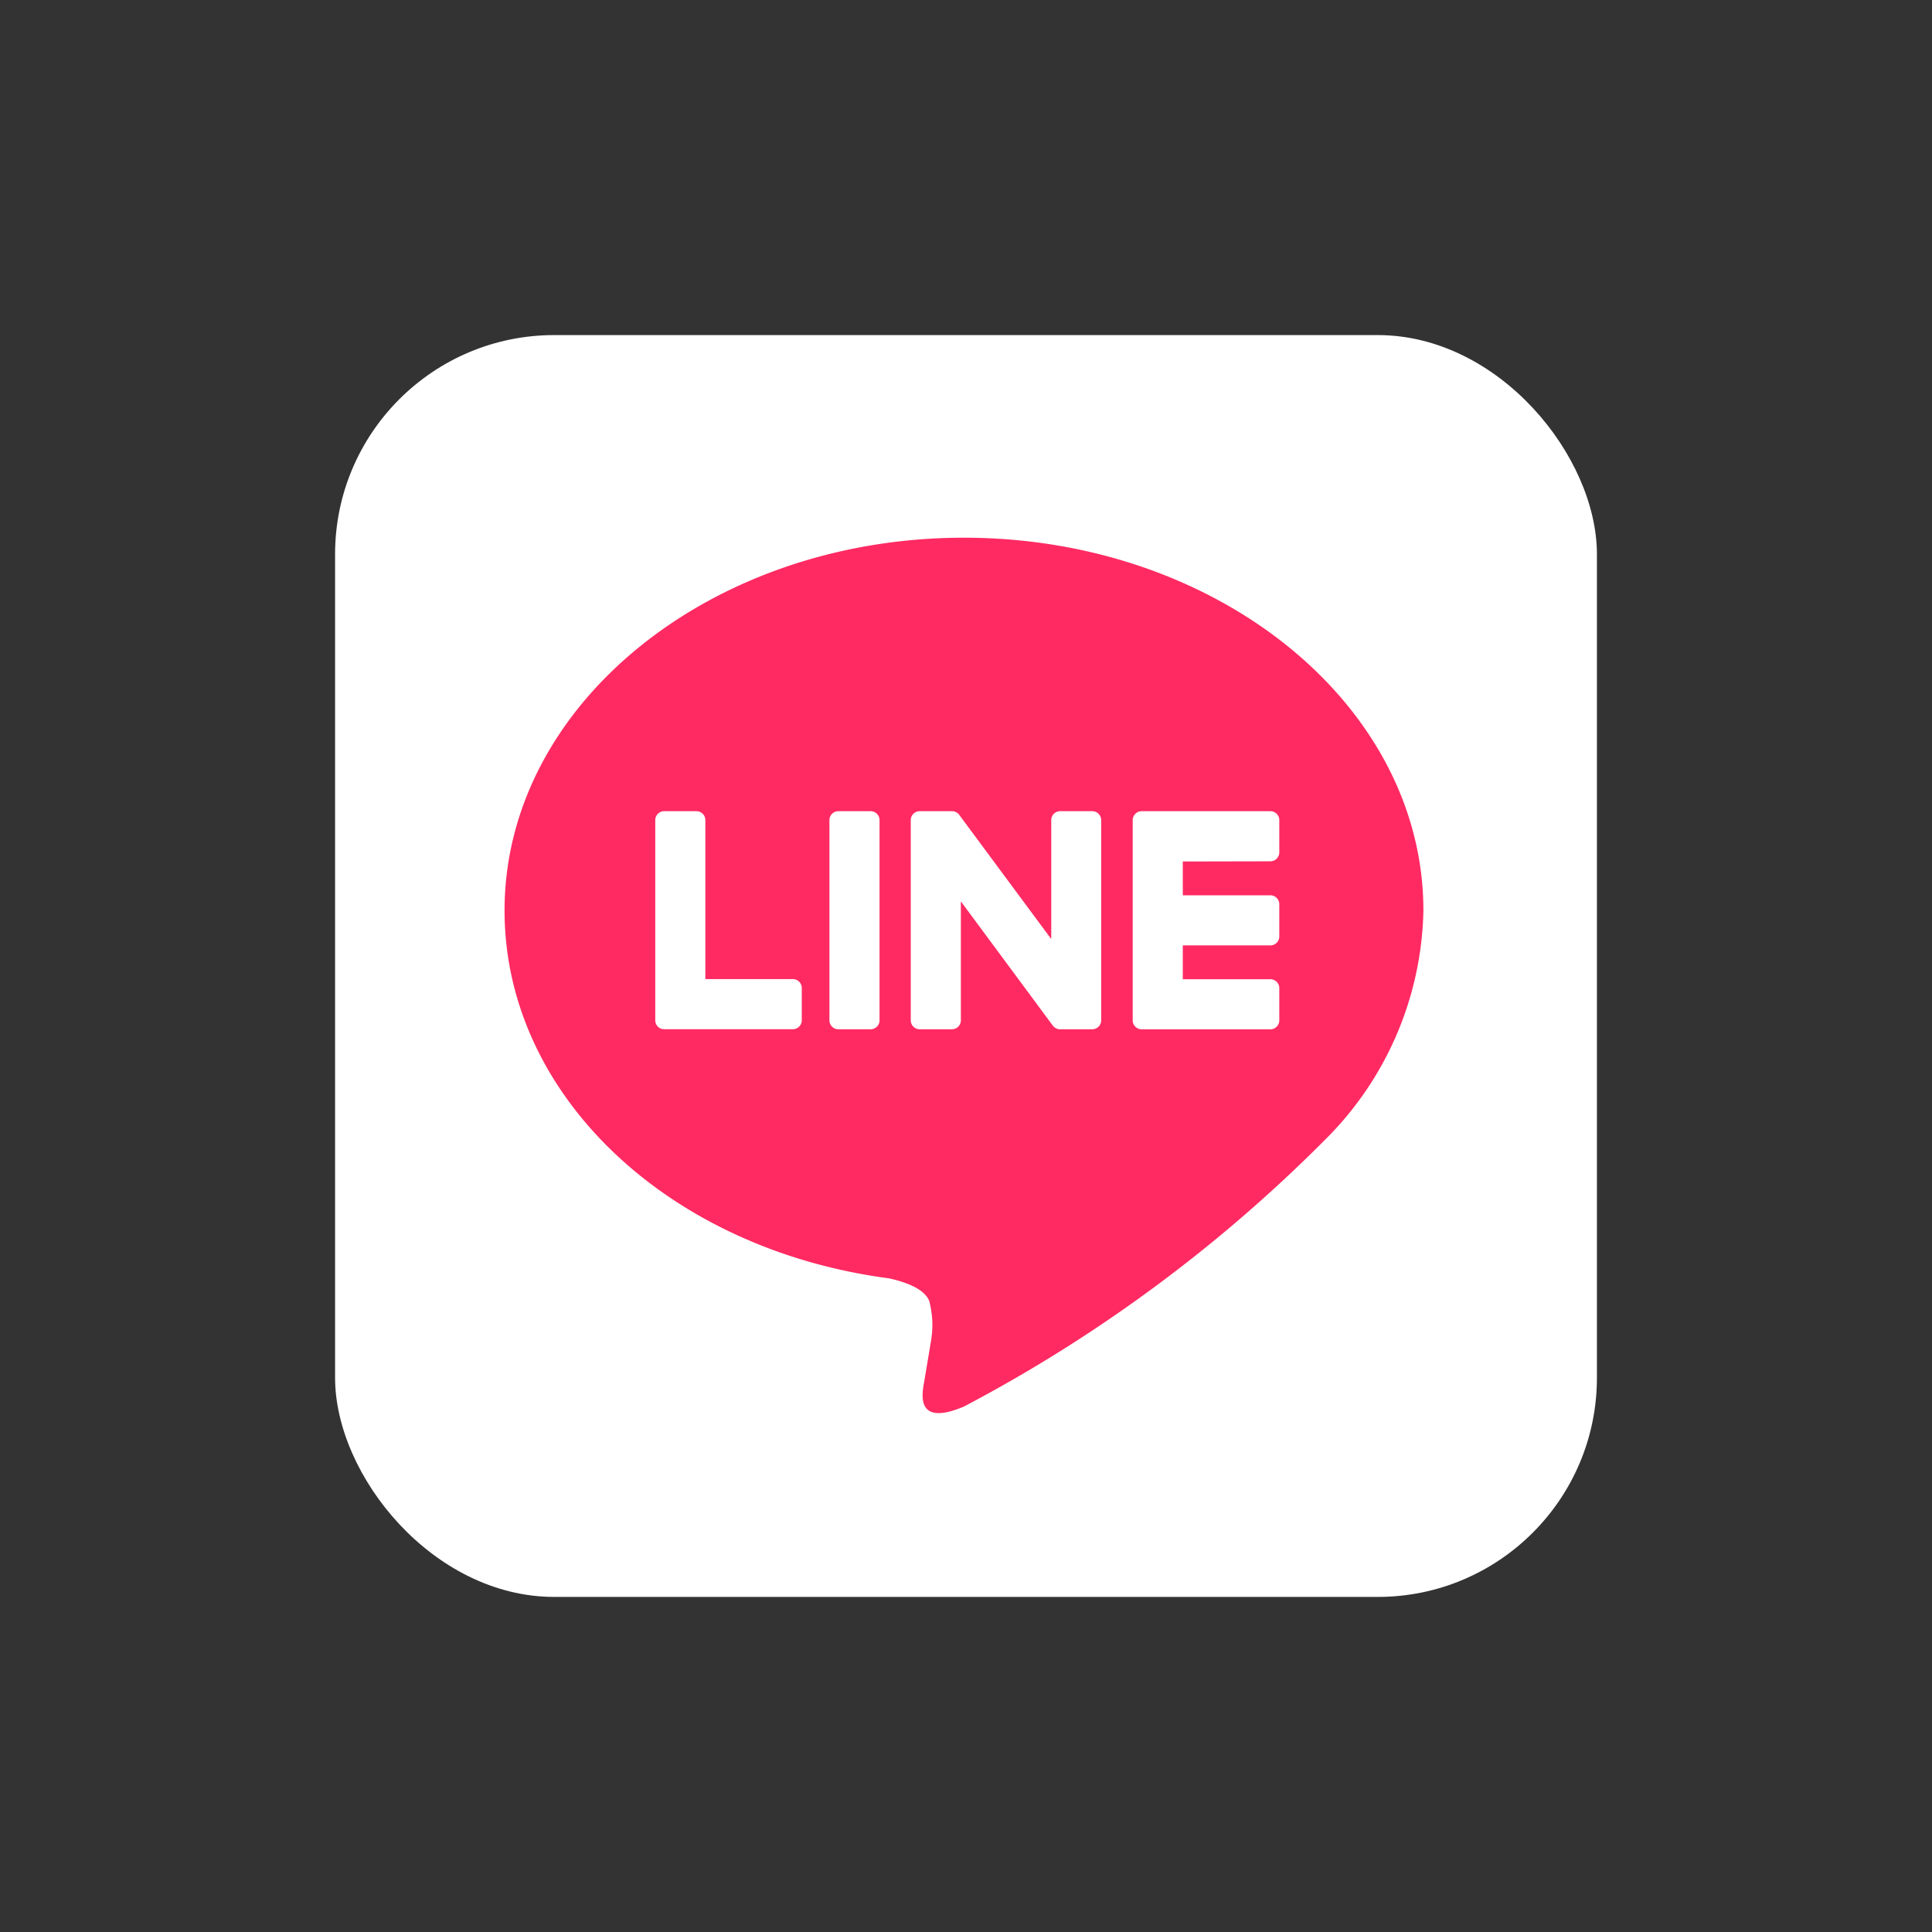 <svg xmlns="http://www.w3.org/2000/svg" xmlns:xlink="http://www.w3.org/1999/xlink" width="32" height="32" viewBox="0 0 32 32"><rect x="0" y="0" width="32" height="32" fill="#333333" stroke="none"/><defs><style>.cls-1{fill:none;}.cls-2{clip-path:url(#clip-path);}.cls-3{fill:#fff;}.cls-4{fill:#ff2a62;}</style><clipPath id="clip-path" transform="translate(0 0)"><rect class="cls-1" width="32" height="32"/></clipPath></defs><g id="レイヤー_2" data-name="レイヤー 2"><g id="Main"><g id="menu"><g class="cls-2"><rect class="cls-3" x="5.55" y="5.55" width="20.9" height="20.9" rx="3.63"/><path class="cls-4" d="M23.576,15.081c0-3.405-3.414-6.175-7.61-6.175s-7.609,2.77-7.609,6.175c0,3.053,2.707,5.609,6.364,6.092.248.053.585.163.67.375a1.563,1.563,0,0,1,.025.688s-.089.537-.109.651c-.033.192-.153.752.659.41A24.567,24.567,0,0,0,21.945,18.88h0a5.494,5.494,0,0,0,1.631-3.799" transform="translate(0 0)"/><path class="cls-3" d="M14.42,13.436h-.534a.148.148,0,0,0-.148.148v3.316a.148.148,0,0,0,.148.148H14.42a.148.148,0,0,0,.148-.148V13.584a.148.148,0,0,0-.148-.148" transform="translate(0 0)"/><path class="cls-3" d="M18.094,13.436H17.56a.148.148,0,0,0-.148.148v1.97l-1.52-2.052-.011-.015-.001-.001-.009-.009-.003-.003-.008-.007-.004-.003-.008-.005-.004-.003-.008-.004-.005-.002-.009-.004-.005-.002-.009-.003-.005-.001-.009-.002-.006-.001-.008-.001-.008,0-.005,0h-.534a.148.148,0,0,0-.148.148v3.316a.148.148,0,0,0,.148.148h.534a.148.148,0,0,0,.148-.148V14.93l1.521,2.055a.145.145,0,0,0,.038.036l.002.001.009.006.004.002.007.004.007.003.004.002.01.003.002.001a.143.143,0,0,0,.038.005h.534a.148.148,0,0,0,.148-.148V13.584a.148.148,0,0,0-.148-.148" transform="translate(0 0)"/><path class="cls-3" d="M13.133,16.217h-1.45V13.584a.148.148,0,0,0-.148-.148h-.534a.148.148,0,0,0-.148.148v3.316a.147.147,0,0,0,.041.102l.002.002.002.002a.147.147,0,0,0,.102.041h2.132a.148.148,0,0,0,.148-.148v-.534a.148.148,0,0,0-.148-.148" transform="translate(0 0)"/><path class="cls-3" d="M21.041,14.266a.148.148,0,0,0,.148-.148v-.534a.148.148,0,0,0-.148-.148H18.909a.148.148,0,0,0-.103.042l-.002.002-.002.003a.147.147,0,0,0-.041.102v3.316a.147.147,0,0,0,.042.102l.002.002.002.002a.147.147,0,0,0,.102.042h2.132a.148.148,0,0,0,.148-.148v-.534a.148.148,0,0,0-.148-.148h-1.45v-.56h1.45a.148.148,0,0,0,.148-.148v-.534a.148.148,0,0,0-.148-.148h-1.45v-.56Z" transform="translate(0 0)"/></g><rect class="cls-1" width="32" height="32"/></g></g></g></svg>